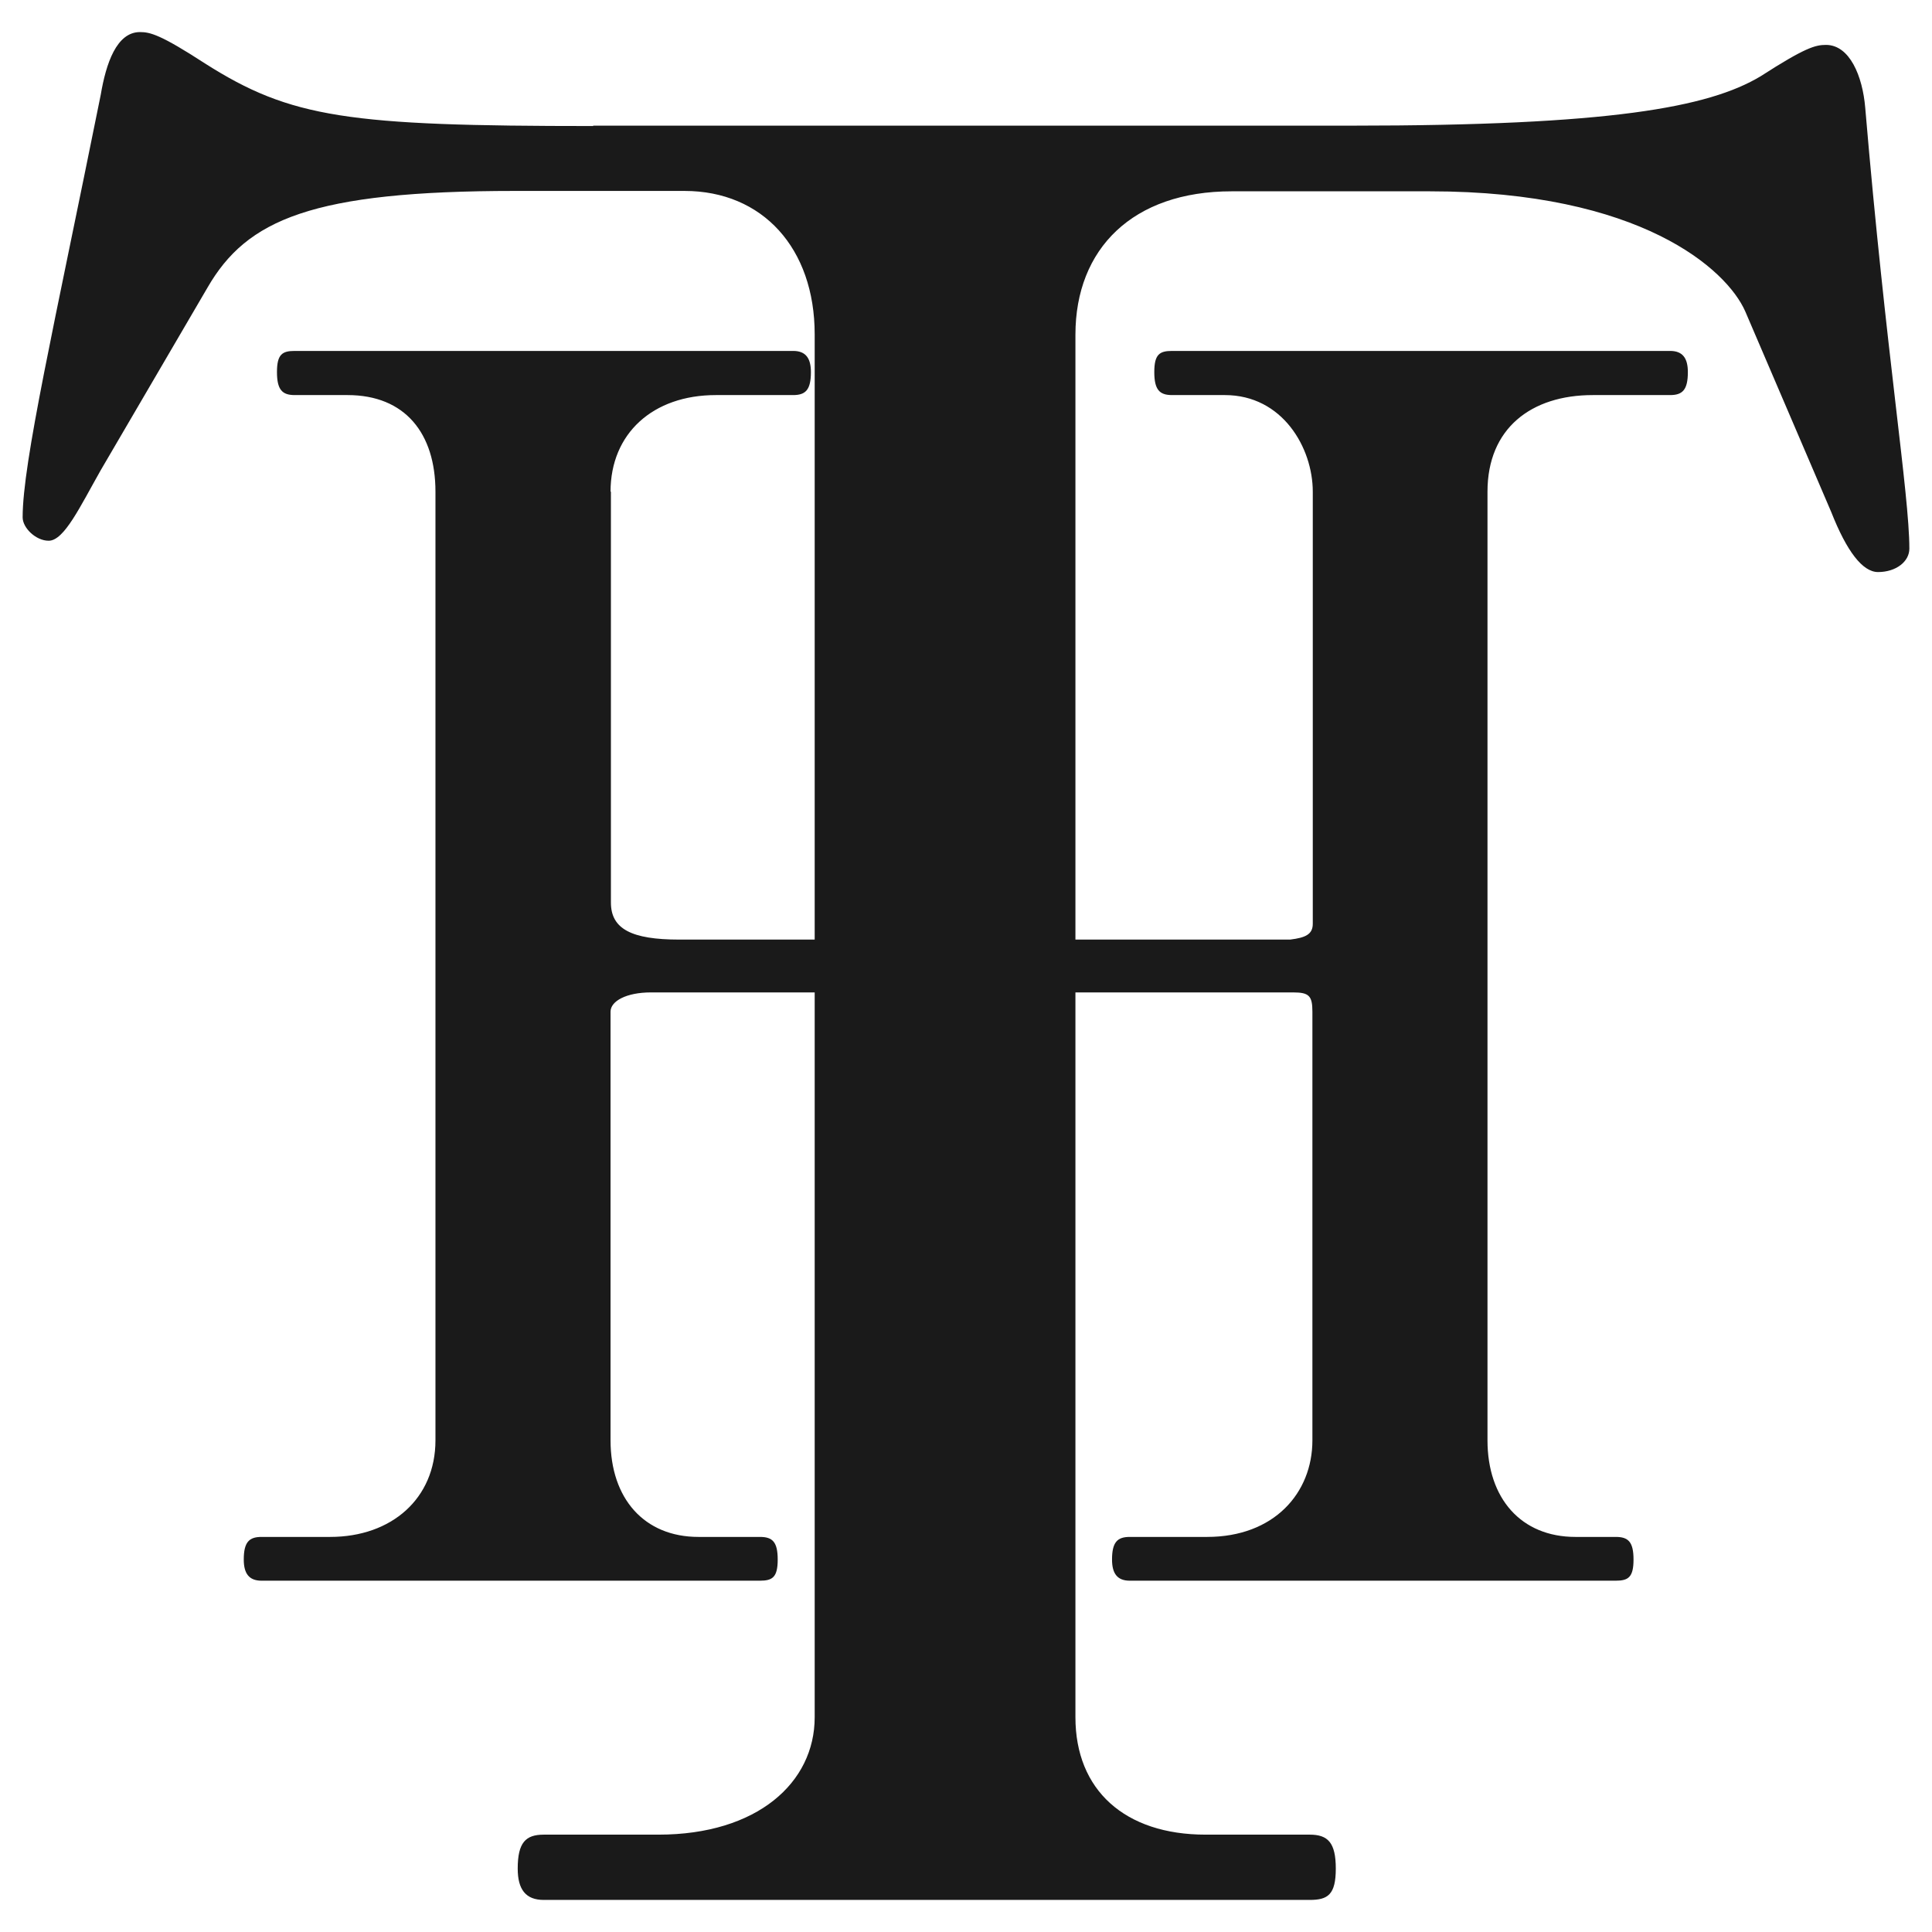 <?xml version="1.0" encoding="UTF-8"?>
<!-- Generator: Adobe Illustrator 27.2.0, SVG Export Plug-In . SVG Version: 6.00 Build 0)  -->
<svg xmlns="http://www.w3.org/2000/svg" xmlns:xlink="http://www.w3.org/1999/xlink" version="1.1" id="Layer_1" x="0px" y="0px" viewBox="0 0 512 512" style="enable-background:new 0 0 512 512;" xml:space="preserve">
<style type="text/css">
	.st0{fill:#1A1A1A;}
</style>
<g>
	<path class="st0" d="M161.8,130.3c0-15.4,11.2-25.6,27.9-25.6h20.5c3.3,0,4.7-1.4,4.7-6.1c0-3.7-1.4-5.6-4.7-5.6H78.1   c-3.3,0-4.7,0.9-4.7,5.6c0,4.7,1.4,6.1,4.7,6.1h14c15.3,0,23.3,10.2,23.3,25.6v251.4c0,15.4-11.6,25.6-27.9,25.6H69.3   c-3.3,0-4.7,1.4-4.7,6c0,3.7,1.4,5.6,4.7,5.6h132.1c3.3,0,4.7-0.9,4.7-5.6c0-4.7-1.4-6-4.7-6h-16.3c-14.4,0-23.3-10.2-23.3-25.6   V268.1c0-2.8,4.2-5.1,10.7-5.1h170.2c4.2,0,5.1,0.9,5.1,5.1v113.6c0,14-10.2,25.6-27.9,25.6h-20.5c-3.3,0-4.7,1.4-4.7,6   c0,3.7,1.4,5.6,4.7,5.6h128.8c3.3,0,4.7-0.9,4.7-5.6c0-4.7-1.4-6-4.7-6h-10.7c-14.4,0-23.3-10.2-23.3-25.6V130.3   c0-16.8,11.6-25.6,27.9-25.6h20.5c3.3,0,4.7-1.4,4.7-6.1c0-3.7-1.4-5.6-4.7-5.6H310.6c-3.3,0-4.7,0.9-4.7,5.6   c0,4.7,1.4,6.1,4.7,6.1h14c15.3,0,23.3,14,23.3,25.6v114.5c0,2.8-1.9,3.7-6,4.2H180c-12.6,0-18.1-2.8-18.1-9.8V130.3z"></path>
	<path class="st0" d="M157.2,33.4c-64.9,0-80.1-2.1-102.9-16.6C42.6,9.2,39.8,8.5,37.1,8.5c-6.2,0-9,8.3-10.4,16.6   C14.3,86.6,6,122.6,6,137.1c0,2.8,3.5,6.2,6.9,6.2c4.1,0,8.3-9,13.8-18.7L55,76.2c10.4-18,27.6-25.6,81.5-25.6h44.9   c20.7,0,34.5,15.2,34.5,38v366.5c0,17.3-15.2,31.1-41.4,31.1h-30.4c-4.8,0-6.9,2.1-6.9,9c0,5.5,2.1,8.3,6.9,8.3h203   c4.8,0,6.9-1.4,6.9-8.3c0-6.9-2.1-9-6.9-9h-27.6c-21.4,0-34.5-11.8-34.5-31.1V88.7c0-22.8,15.2-38,41.4-38h52.5   c55.9,0,78.7,20.7,83.6,31.8l22.8,53.2c4.1,10.4,8.3,15.9,12.4,15.9c4.8,0,8.3-2.8,8.3-6.2c0-14.5-6.2-51.9-11.7-116.9   c-0.7-8.3-4.1-16.6-10.4-16.6c-2.8,0-5.5,0.7-17.3,8.3c-13.8,8.3-40.1,13.1-108.4,13.1H157.2z"></path>
</g>
</svg>
